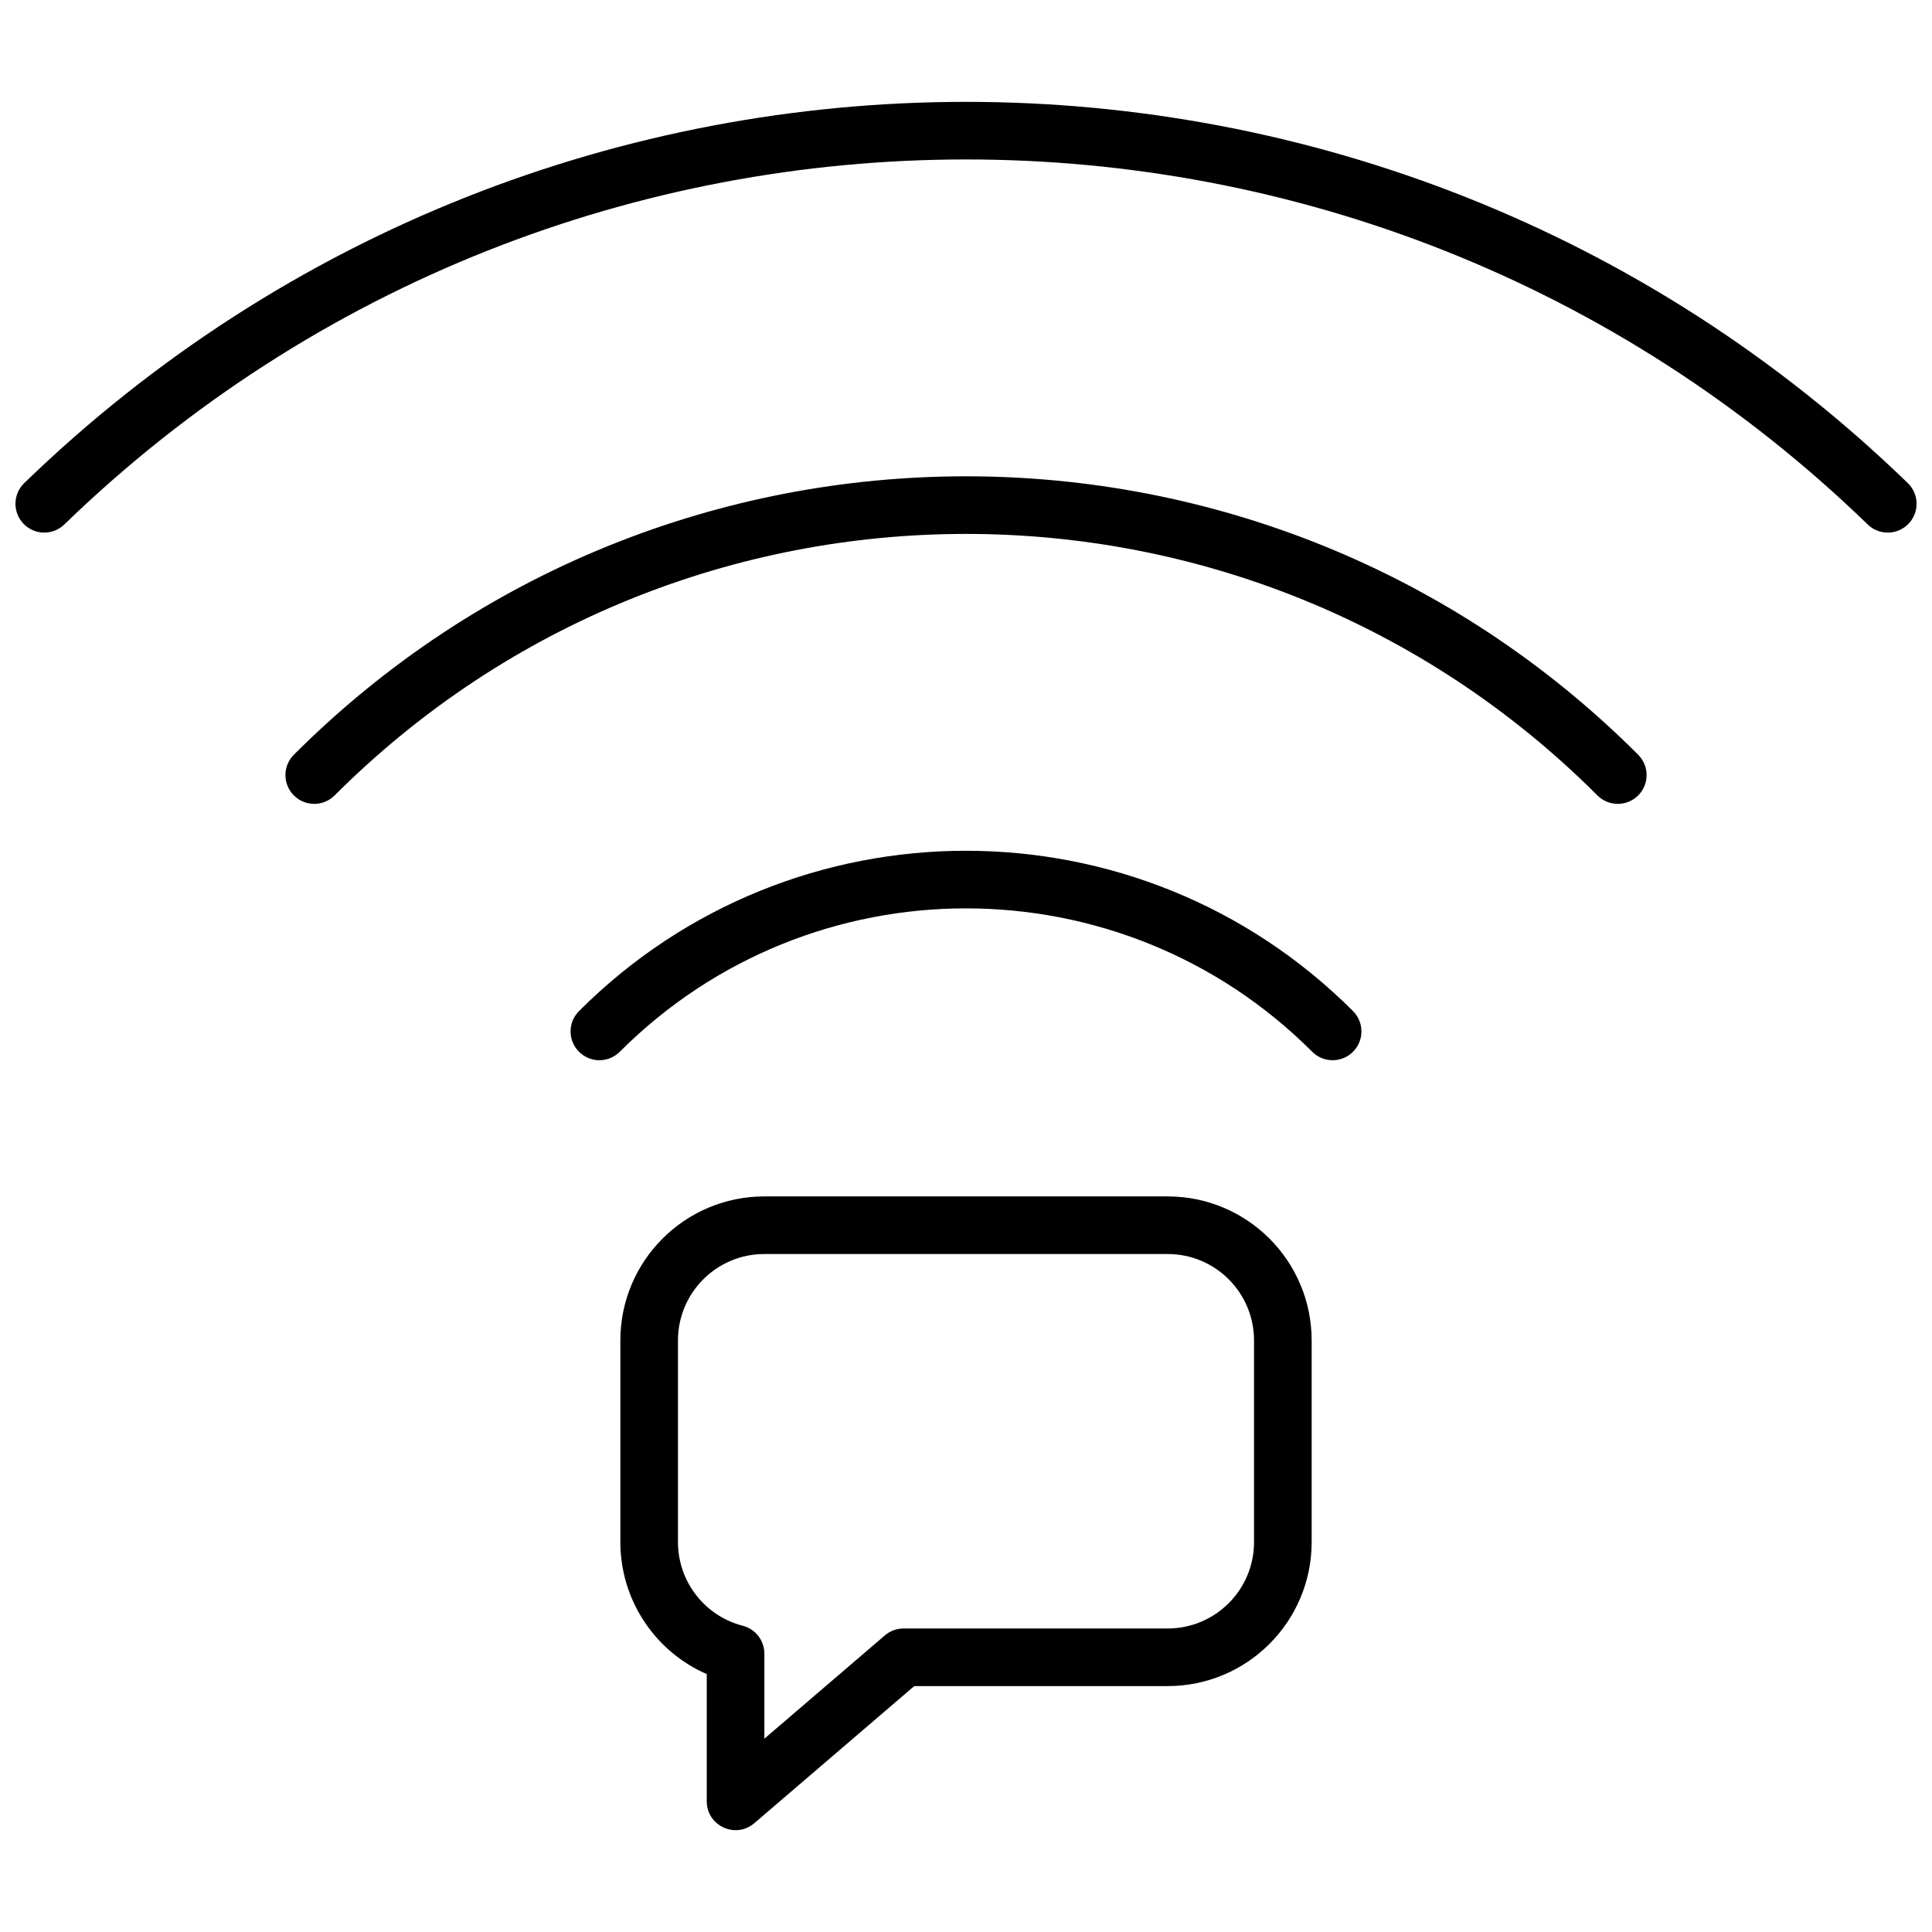 <?xml version="1.0" encoding="UTF-8"?>
<!-- Uploaded to: SVG Repo, www.svgrepo.com, Generator: SVG Repo Mixer Tools -->
<svg width="800px" height="800px" version="1.1" viewBox="144 144 512 512" xmlns="http://www.w3.org/2000/svg">
 <defs>
  <clipPath id="a">
   <path d="m148.09 170h503.81v460h-503.81z"/>
  </clipPath>
 </defs>
 <g clip-path="url(#a)">
  <path d="m343.9 627.16c-4.953 4.246-12.602 0.727-12.602-5.793v-33.711c-13.652-5.953-22.898-19.551-22.898-34.992v-53.434c0-21.078 17.086-38.168 38.164-38.168h106.87c21.078 0 38.168 17.09 38.168 38.168v53.434c0 21.078-17.09 38.168-38.168 38.168h-67.152zm34.594-49.758c1.383-1.188 3.144-1.836 4.969-1.836h69.973c12.648 0 22.898-10.254 22.898-22.902v-53.434c0-12.648-10.25-22.902-22.898-22.902h-106.87c-12.645 0-22.898 10.254-22.898 22.902v53.434c0 10.508 7.141 19.598 17.168 22.18 3.375 0.867 5.731 3.91 5.731 7.391v22.535zm-217.45-294.41c-3.027 2.934-7.859 2.859-10.793-0.168s-2.859-7.863 0.168-10.797c139.03-134.71 360.14-134.71 499.17 0 3.027 2.934 3.106 7.769 0.168 10.797-2.934 3.027-7.766 3.102-10.793 0.168-133.11-128.98-344.81-128.98-477.92 0zm71.633 71.809c-2.984 2.981-7.816 2.981-10.797 0-2.981-2.981-2.981-7.812 0-10.793 98.375-98.375 257.87-98.375 356.25 0 2.981 2.981 2.981 7.812 0 10.793-2.981 2.981-7.812 2.981-10.793 0-92.414-92.41-242.25-92.41-334.66 0zm75.566 67.934c-2.981 2.984-7.816 2.984-10.797 0-2.981-2.981-2.981-7.812 0-10.793 56.641-56.641 148.47-56.641 205.11 0 2.981 2.981 2.981 7.812 0 10.793-2.981 2.984-7.816 2.984-10.797 0-50.676-50.676-132.84-50.676-183.52 0z"/>
 </g>
</svg>
